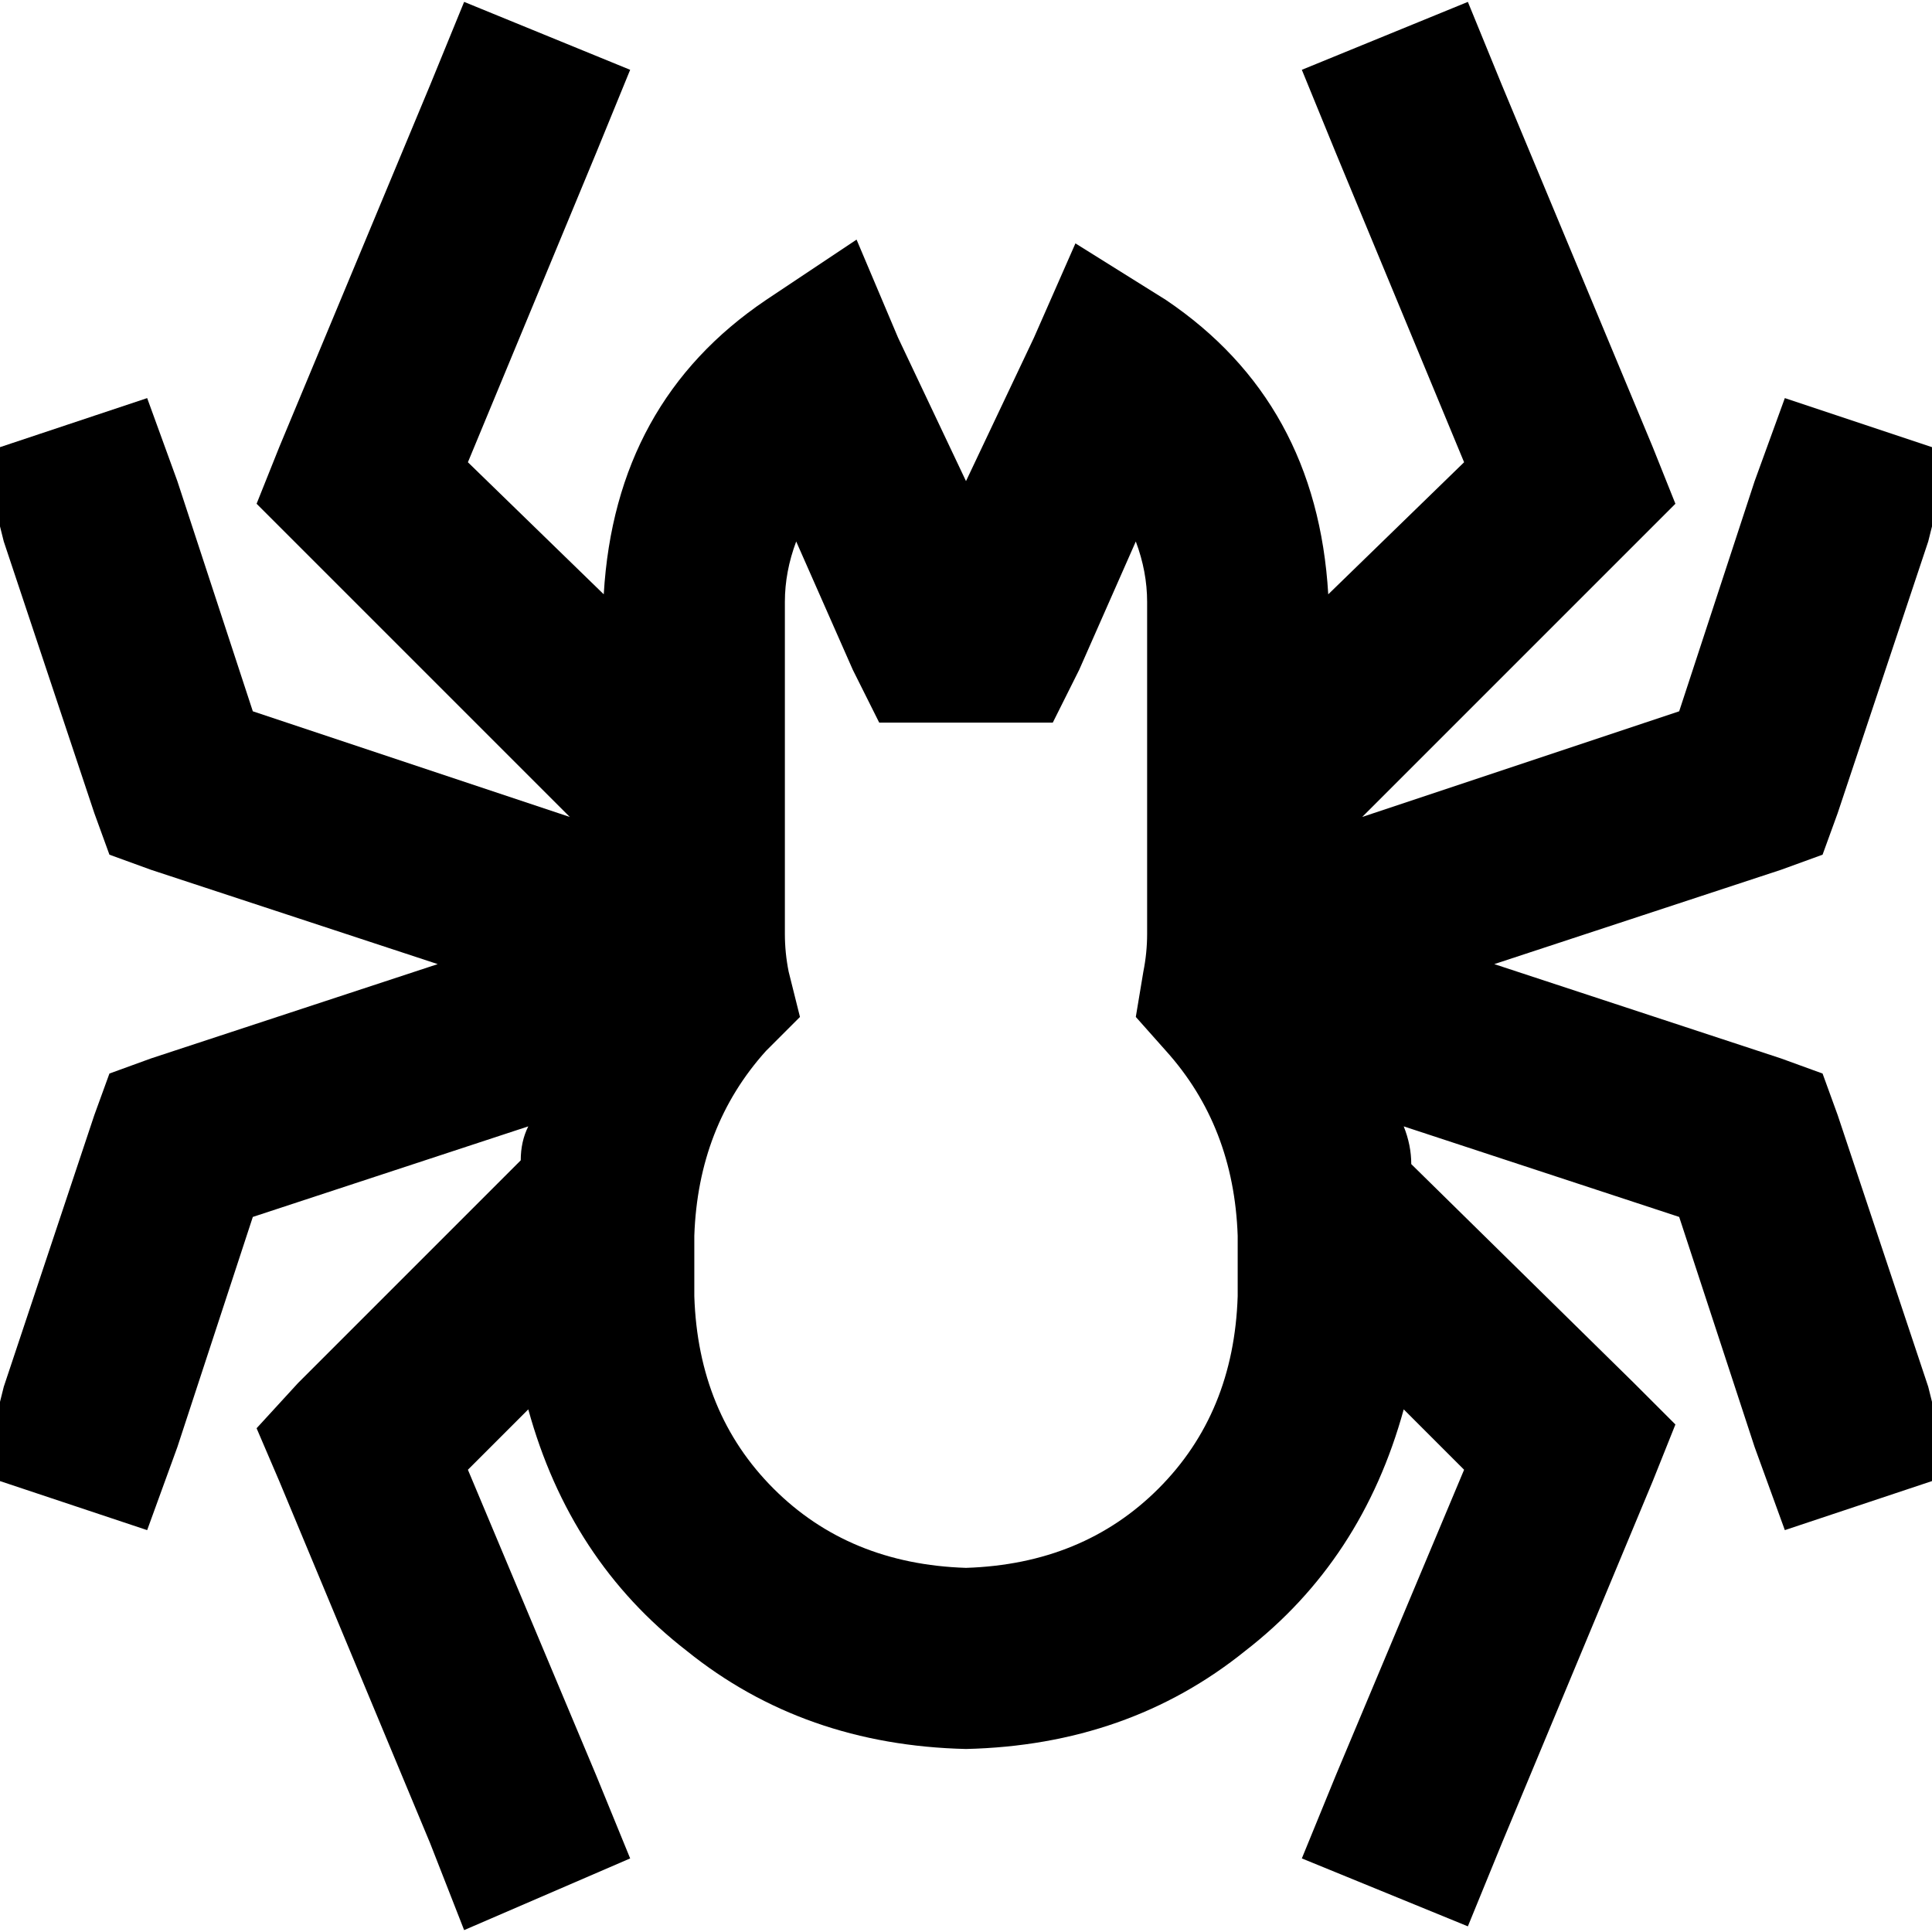 <svg xmlns="http://www.w3.org/2000/svg" viewBox="0 0 512 512">
  <path d="M 0 139.5 L 0 118.5 L 0 139.5 L 0 118.5 L 39 105.5 L 39 105.5 L 47 127.5 L 47 127.5 L 67 188.5 L 67 188.5 L 151 216.5 L 151 216.5 L 79 144.5 L 79 144.5 L 68 133.5 L 68 133.5 L 74 118.5 L 74 118.5 L 114 22.5 L 114 22.5 L 123 0.5 L 123 0.5 L 167 18.5 L 167 18.5 L 158 40.5 L 158 40.5 L 124 122.5 L 124 122.5 L 160 157.5 L 160 157.5 Q 163 106.5 203 79.5 L 227 63.5 L 227 63.5 L 238 89.5 L 238 89.5 L 256 127.5 L 256 127.5 L 274 89.5 L 274 89.5 L 285 64.5 L 285 64.5 L 309 79.5 L 309 79.5 Q 349 106.5 352 157.5 L 388 122.5 L 388 122.5 L 354 40.5 L 354 40.5 L 345 18.5 L 345 18.5 L 389 0.5 L 389 0.5 L 398 22.5 L 398 22.5 L 438 118.5 L 438 118.5 L 444 133.5 L 444 133.5 L 433 144.5 L 433 144.5 L 361 216.5 L 361 216.5 L 445 188.5 L 445 188.5 L 465 127.5 L 465 127.5 L 473 105.5 L 473 105.5 L 512 118.5 L 512 118.5 L 512 139.5 L 512 139.5 L 511 143.5 L 511 143.5 L 487 215.5 L 487 215.5 L 483 226.5 L 483 226.5 L 472 230.5 L 472 230.5 L 396 255.5 L 396 255.5 L 472 280.5 L 472 280.5 L 483 284.5 L 483 284.5 L 487 295.5 L 487 295.5 L 511 367.5 L 511 367.5 L 512 371.5 L 512 371.5 L 512 392.5 L 512 392.5 L 473 405.5 L 473 405.5 L 465 383.5 L 465 383.5 L 445 322.5 L 445 322.5 L 372 298.5 L 372 298.5 Q 374 303.5 374 308.5 L 433 366.5 L 433 366.5 L 444 377.5 L 444 377.5 L 438 392.5 L 438 392.5 L 398 488.5 L 398 488.5 L 389 510.5 L 389 510.5 L 345 492.5 L 345 492.5 L 354 470.5 L 354 470.5 L 388 389.5 L 388 389.5 L 372 373.5 L 372 373.5 Q 361 413.5 330 437.5 Q 299 462.5 256 463.5 Q 213 462.5 182 437.5 Q 151 413.5 140 373.5 L 124 389.5 L 124 389.5 L 158 470.5 L 158 470.5 L 167 492.5 L 167 492.5 L 123 511.5 L 123 511.5 L 114 488.5 L 114 488.5 L 74 392.5 L 74 392.5 L 68 378.5 L 68 378.5 L 79 366.5 L 79 366.5 L 138 307.5 L 138 307.5 Q 138 302.5 140 298.5 L 67 322.5 L 67 322.5 L 47 383.5 L 47 383.5 L 39 405.5 L 39 405.5 L 0 392.5 L 0 392.5 L 0 371.5 L 0 371.5 L 1 367.5 L 1 367.5 L 25 295.5 L 25 295.5 L 29 284.5 L 29 284.5 L 40 280.5 L 40 280.5 L 116 255.5 L 116 255.5 L 40 230.5 L 40 230.5 L 29 226.5 L 29 226.5 L 25 215.5 L 25 215.5 L 1 143.5 L 1 143.5 L 0 139.5 L 0 139.5 Z M 211 143.5 Q 208 151.5 208 159.5 L 208 247.5 L 208 247.5 Q 208 252.5 209 257.5 L 212 269.5 L 212 269.5 L 203 278.5 L 203 278.5 Q 185 298.5 184 327.5 L 184 343.5 L 184 343.5 Q 185 374.5 205 394.5 Q 225 414.5 256 415.5 Q 287 414.5 307 394.5 Q 327 374.5 328 343.5 L 328 327.5 L 328 327.5 Q 327 298.5 309 278.5 L 301 269.5 L 301 269.5 L 303 257.5 L 303 257.5 Q 304 252.5 304 247.5 L 304 159.5 L 304 159.5 Q 304 151.5 301 143.5 L 286 177.5 L 286 177.5 L 279 191.5 L 279 191.5 L 264 191.5 L 233 191.5 L 226 177.5 L 226 177.5 L 211 143.5 L 211 143.5 Z" />
</svg>